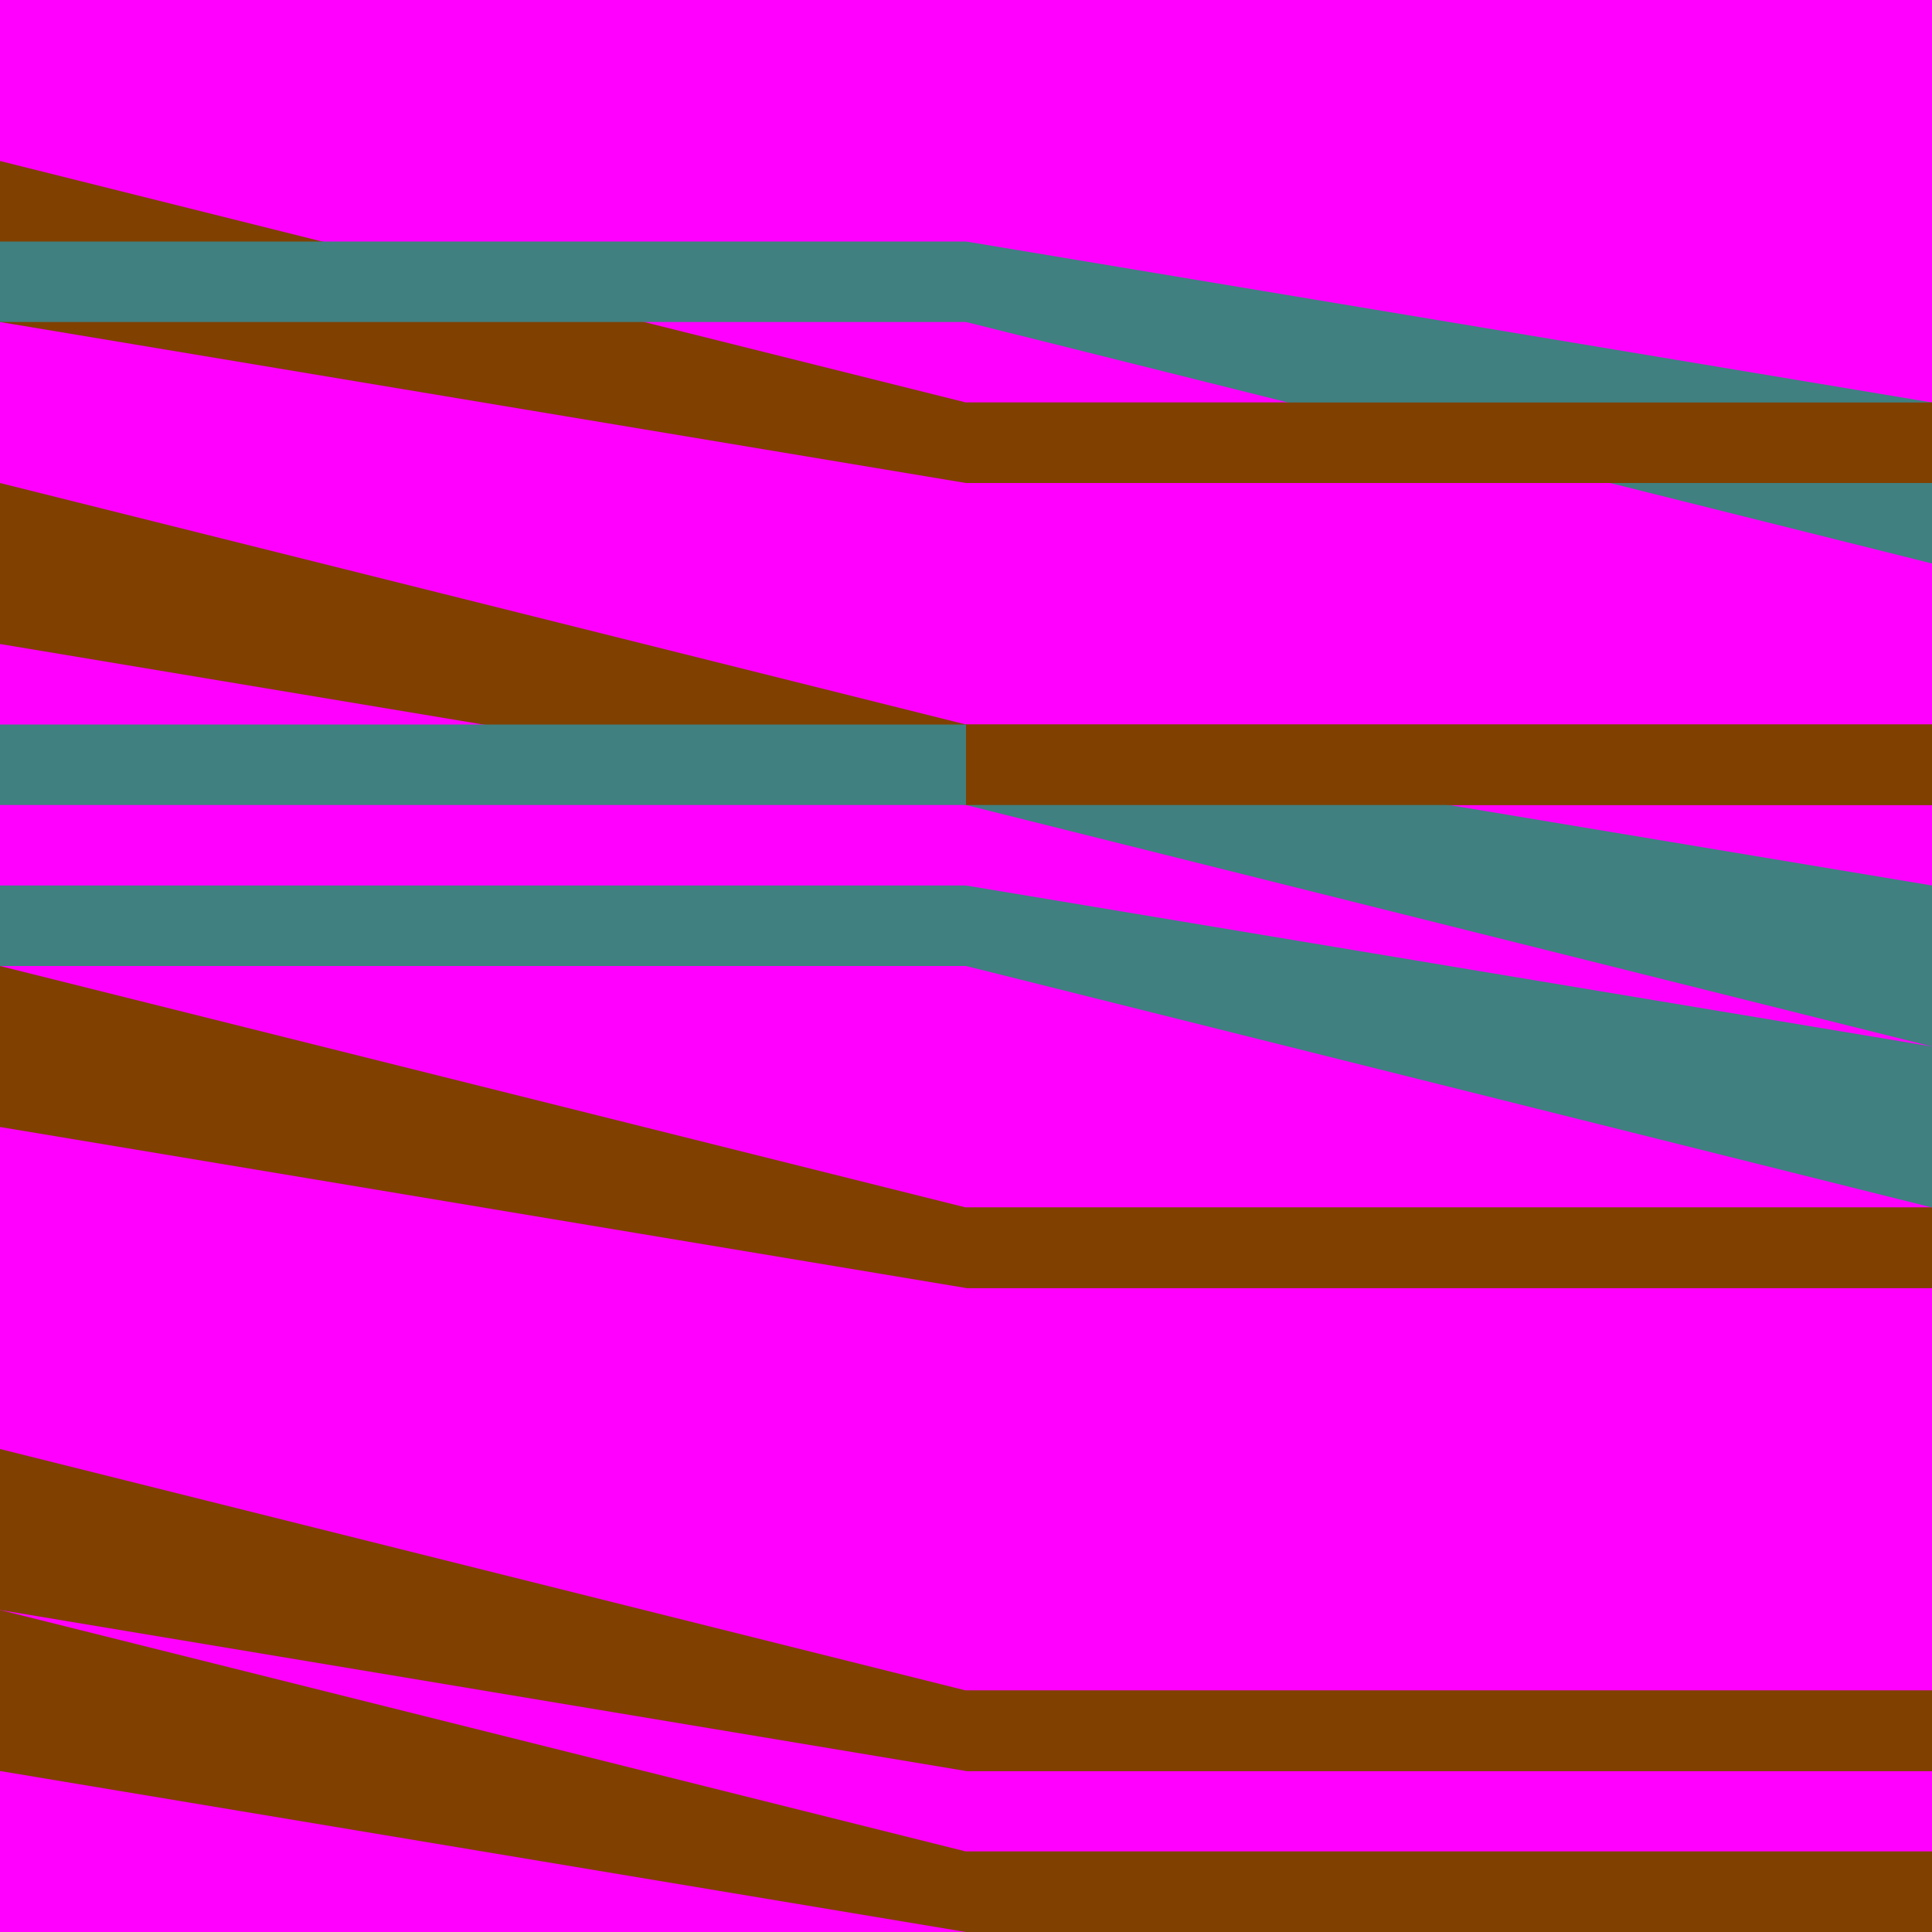 <?xml version="1.0" encoding="ISO-8859-1" standalone="no" ?><!DOCTYPE svg PUBLIC "-//W3C//DTD SVG 20010904//EN"
"http://www.w3.org/TR/2001/REC-SVG-20010904/DTD/svg10.dtd"><svg width="360" height="360" xmlns="http://www.w3.org/2000/svg"
xmlns:xlink="http://www.w3.org/1999/xlink"><title>Fantasie op.115</title><desc>Bilderstellung</desc><rect x="0" y="0" width="360" height="360" fill="#ff00ff" /><polygon fill="#804000" points="360 345, 180 345, 0 300, 0 330, 180 360, 360 360"/><polygon fill="#804000" points="360 315, 180 315, 0 270, 0 300, 180 330, 360 330"/><polygon fill="#804000" points="360 225, 180 225, 0 180, 0 210, 180 240, 360 240"/><polygon fill="#804000" points="360 135, 180 135, 0 90, 0 120, 180 150, 360 150"/><polygon fill="#804000" points="360 75, 180 75, 0 30, 0 60, 180 90, 360 90"/><polygon fill="#408080" points="0 45, 180 45, 360 75, 360 105, 180 60, 0 60"/><polygon fill="#408080" points="0 135, 180 135, 360 165, 360 195, 180 150, 0 150"/><polygon fill="#408080" points="0 165, 180 165, 360 195, 360 225, 180 180, 0 180"/><rect x="180" y="345" width="180" height="15" fill="#804000" /><rect x="180" y="315" width="180" height="15" fill="#804000" /><rect x="180" y="225" width="180" height="15" fill="#804000" /><rect x="180" y="135" width="180" height="15" fill="#804000" /><rect x="180" y="75" width="180" height="15" fill="#804000" /></svg>